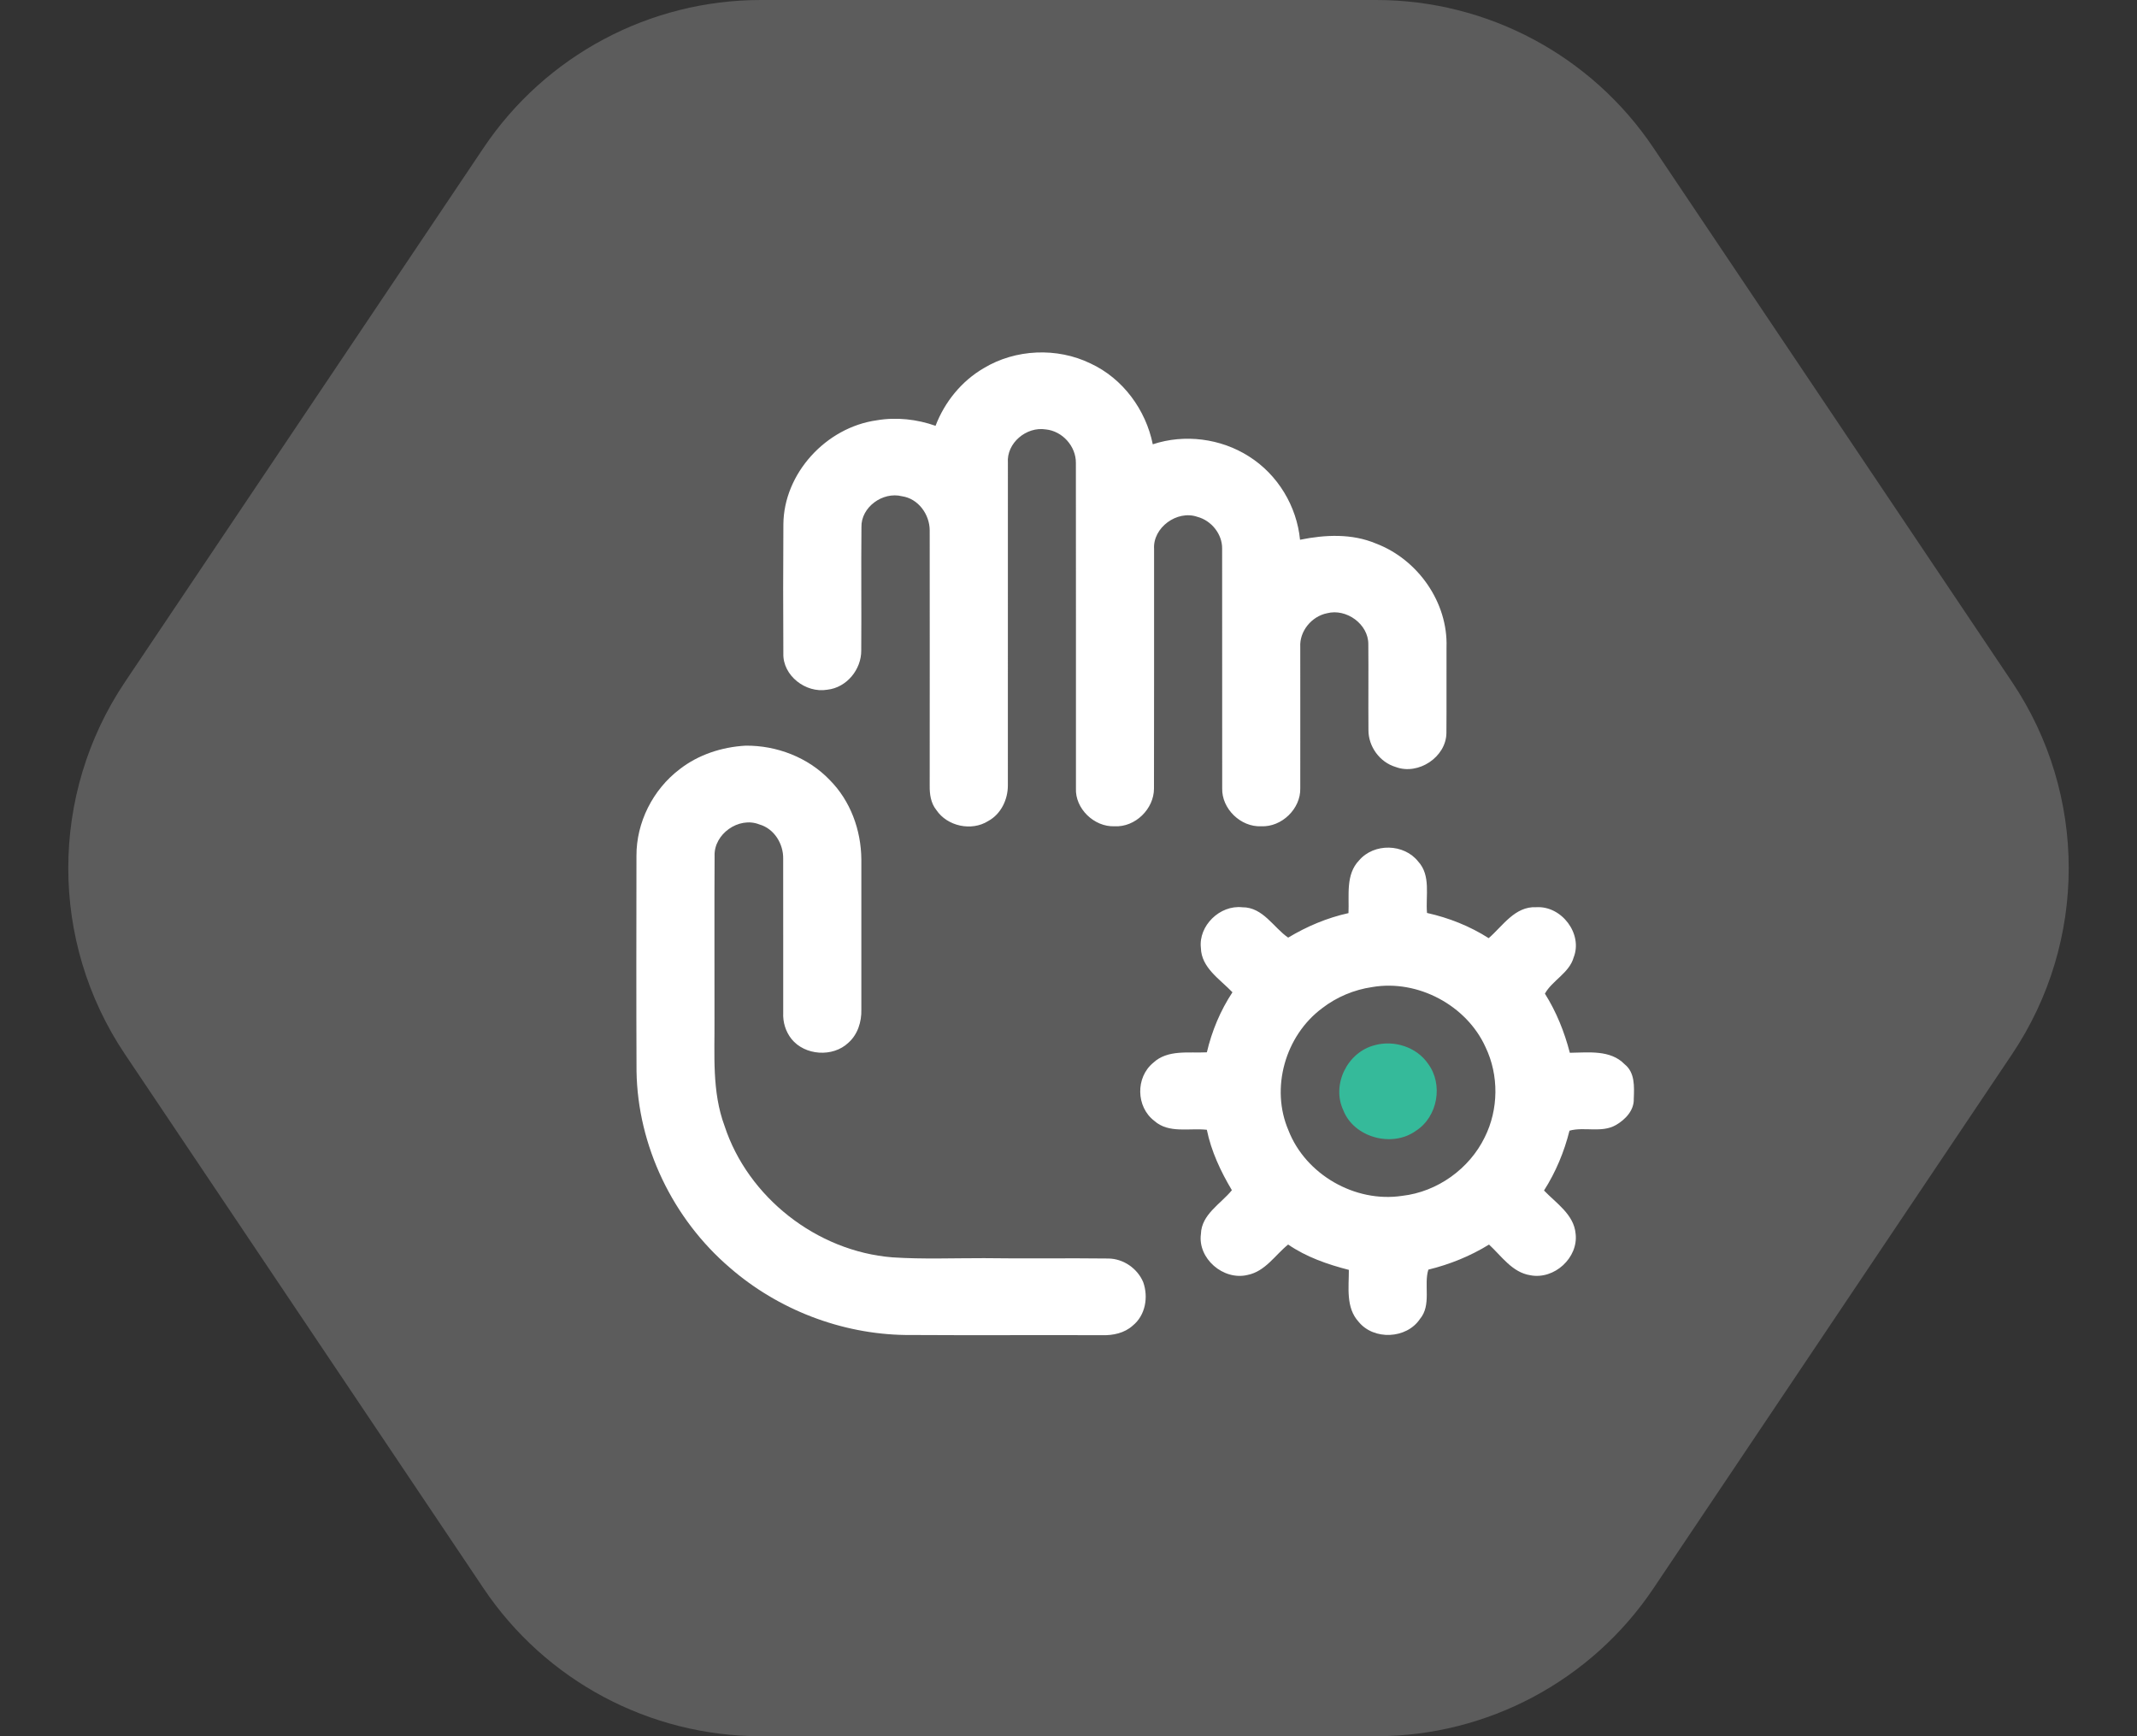 <svg width="64" height="52" viewBox="0 0 64 52" fill="none" xmlns="http://www.w3.org/2000/svg">
<rect x="0" y="0" width="64" height="52" fill="#333333" stroke="none"/>
<path opacity="0.2" d="M22.786 -9.95994e-07C19.454 -8.50342e-07 16.34 1.66 14.483 4.426L3.742 20.426C1.479 23.797 1.479 28.203 3.742 31.574L14.483 47.574C16.34 50.34 19.454 52 22.786 52L41.214 52C44.546 52 47.66 50.34 49.517 47.574L60.258 31.574C62.521 28.203 62.521 23.797 60.258 20.426L49.517 4.426C47.66 1.66 44.546 -1.94719e-06 41.214 -1.80153e-06L22.786 -9.95994e-07Z" fill="white"/>
<path d="M29.463 11.026C30.413 10.452 31.66 10.4 32.658 10.885C33.633 11.337 34.316 12.277 34.524 13.307C35.475 12.991 36.56 13.131 37.401 13.668C38.268 14.213 38.837 15.162 38.934 16.166C39.685 16.013 40.485 15.975 41.206 16.278C42.468 16.756 43.366 18.047 43.321 19.382C43.317 20.24 43.325 21.098 43.318 21.957C43.308 22.672 42.479 23.228 41.797 22.971C41.32 22.828 40.983 22.359 40.983 21.872C40.976 21.012 40.987 20.153 40.979 19.294C40.984 18.696 40.324 18.215 39.742 18.367C39.278 18.461 38.915 18.907 38.941 19.375C38.94 20.787 38.944 22.199 38.941 23.611C38.957 24.217 38.39 24.775 37.772 24.747C37.153 24.776 36.586 24.217 36.603 23.611C36.599 21.219 36.605 18.827 36.601 16.436C36.609 16.001 36.283 15.591 35.859 15.479C35.249 15.268 34.521 15.805 34.563 16.442C34.56 18.835 34.567 21.227 34.56 23.619C34.559 24.225 34.002 24.78 33.379 24.747C32.765 24.772 32.193 24.213 32.223 23.609C32.221 20.359 32.226 17.11 32.221 13.86C32.224 13.368 31.82 12.91 31.318 12.861C30.736 12.769 30.14 13.273 30.185 13.861C30.183 17.082 30.185 20.304 30.184 23.526C30.184 23.945 29.98 24.381 29.595 24.59C29.095 24.906 28.366 24.746 28.041 24.258C27.874 24.051 27.839 23.782 27.843 23.525C27.844 20.977 27.846 18.429 27.843 15.881C27.841 15.411 27.505 14.934 27.014 14.863C26.435 14.716 25.782 15.192 25.799 15.789C25.787 17.02 25.802 18.251 25.793 19.482C25.798 20.047 25.359 20.594 24.776 20.657C24.129 20.768 23.442 20.234 23.46 19.576C23.453 18.285 23.452 16.995 23.461 15.704C23.471 14.185 24.734 12.8 26.258 12.588C26.846 12.487 27.458 12.556 28.018 12.753C28.29 12.042 28.795 11.414 29.463 11.026Z" fill="white"/>
<path d="M20.354 23.039C20.914 22.602 21.617 22.373 22.328 22.333C23.261 22.323 24.201 22.685 24.845 23.357C25.472 23.984 25.788 24.863 25.796 25.735C25.795 27.236 25.794 28.736 25.796 30.237C25.806 30.6 25.688 30.984 25.406 31.232C24.943 31.672 24.105 31.615 23.705 31.119C23.527 30.894 23.443 30.616 23.456 30.332C23.453 28.796 23.459 27.26 23.455 25.724C23.465 25.277 23.19 24.819 22.74 24.691C22.12 24.448 21.374 24.984 21.401 25.638C21.391 27.262 21.401 28.886 21.398 30.51C21.406 31.585 21.317 32.694 21.7 33.724C22.398 35.853 24.454 37.477 26.727 37.658C27.639 37.718 28.554 37.68 29.467 37.682C30.709 37.7 31.952 37.677 33.195 37.693C33.648 37.698 34.066 37.993 34.237 38.4C34.397 38.845 34.306 39.394 33.923 39.703C33.677 39.926 33.331 40 33.005 39.989C31.039 39.983 29.074 39.995 27.108 39.983C25.191 39.954 23.301 39.221 21.865 37.974C20.148 36.508 19.097 34.317 19.063 32.079C19.054 29.931 19.058 27.783 19.061 25.635C19.056 24.634 19.55 23.65 20.354 23.039Z" fill="white"/>
<path d="M40.704 25.767C41.152 25.244 42.049 25.264 42.474 25.804C42.86 26.226 42.691 26.83 42.737 27.343C43.392 27.489 44.02 27.738 44.584 28.098C45.008 27.731 45.369 27.139 46.009 27.171C46.772 27.125 47.407 27.971 47.129 28.674C46.998 29.141 46.482 29.37 46.268 29.76C46.612 30.307 46.853 30.908 47.014 31.531C47.569 31.525 48.229 31.435 48.653 31.873C48.97 32.124 48.942 32.55 48.929 32.91C48.942 33.254 48.677 33.532 48.394 33.695C47.971 33.94 47.441 33.74 47.004 33.864C46.846 34.496 46.593 35.104 46.241 35.656C46.608 36.039 47.135 36.374 47.187 36.947C47.275 37.664 46.553 38.334 45.83 38.194C45.285 38.108 44.969 37.619 44.594 37.275C44.033 37.621 43.418 37.869 42.777 38.026C42.634 38.481 42.878 39.086 42.525 39.504C42.125 40.103 41.142 40.148 40.688 39.587C40.3 39.163 40.398 38.556 40.396 38.033C39.757 37.869 39.124 37.649 38.578 37.274C38.186 37.59 37.894 38.078 37.363 38.185C36.635 38.36 35.865 37.69 35.966 36.957C35.984 36.369 36.557 36.059 36.893 35.647C36.557 35.082 36.275 34.482 36.143 33.837C35.619 33.779 35.001 33.956 34.57 33.57C34.021 33.152 34.005 32.269 34.537 31.831C34.97 31.426 35.603 31.546 36.144 31.517C36.293 30.88 36.548 30.268 36.91 29.719C36.537 29.329 35.979 28.985 35.965 28.392C35.889 27.728 36.531 27.098 37.207 27.173C37.825 27.169 38.141 27.783 38.579 28.082C39.138 27.746 39.744 27.489 40.385 27.348C40.41 26.815 40.293 26.193 40.704 25.767ZM41.095 29.563C40.551 29.642 40.03 29.861 39.596 30.196C38.487 31.022 38.043 32.595 38.589 33.858C39.099 35.17 40.575 36.03 41.991 35.816C43.048 35.697 44.008 35.003 44.465 34.062C44.883 33.227 44.893 32.202 44.489 31.361C43.925 30.114 42.465 29.327 41.095 29.563Z" fill="white"/>
<path d="M41.174 31.303C41.753 31.143 42.428 31.361 42.767 31.858C43.229 32.474 43.061 33.449 42.403 33.869C41.69 34.382 40.544 34.068 40.228 33.248C39.873 32.486 40.35 31.51 41.174 31.303Z" fill="#35BA9A"/>
</svg>
